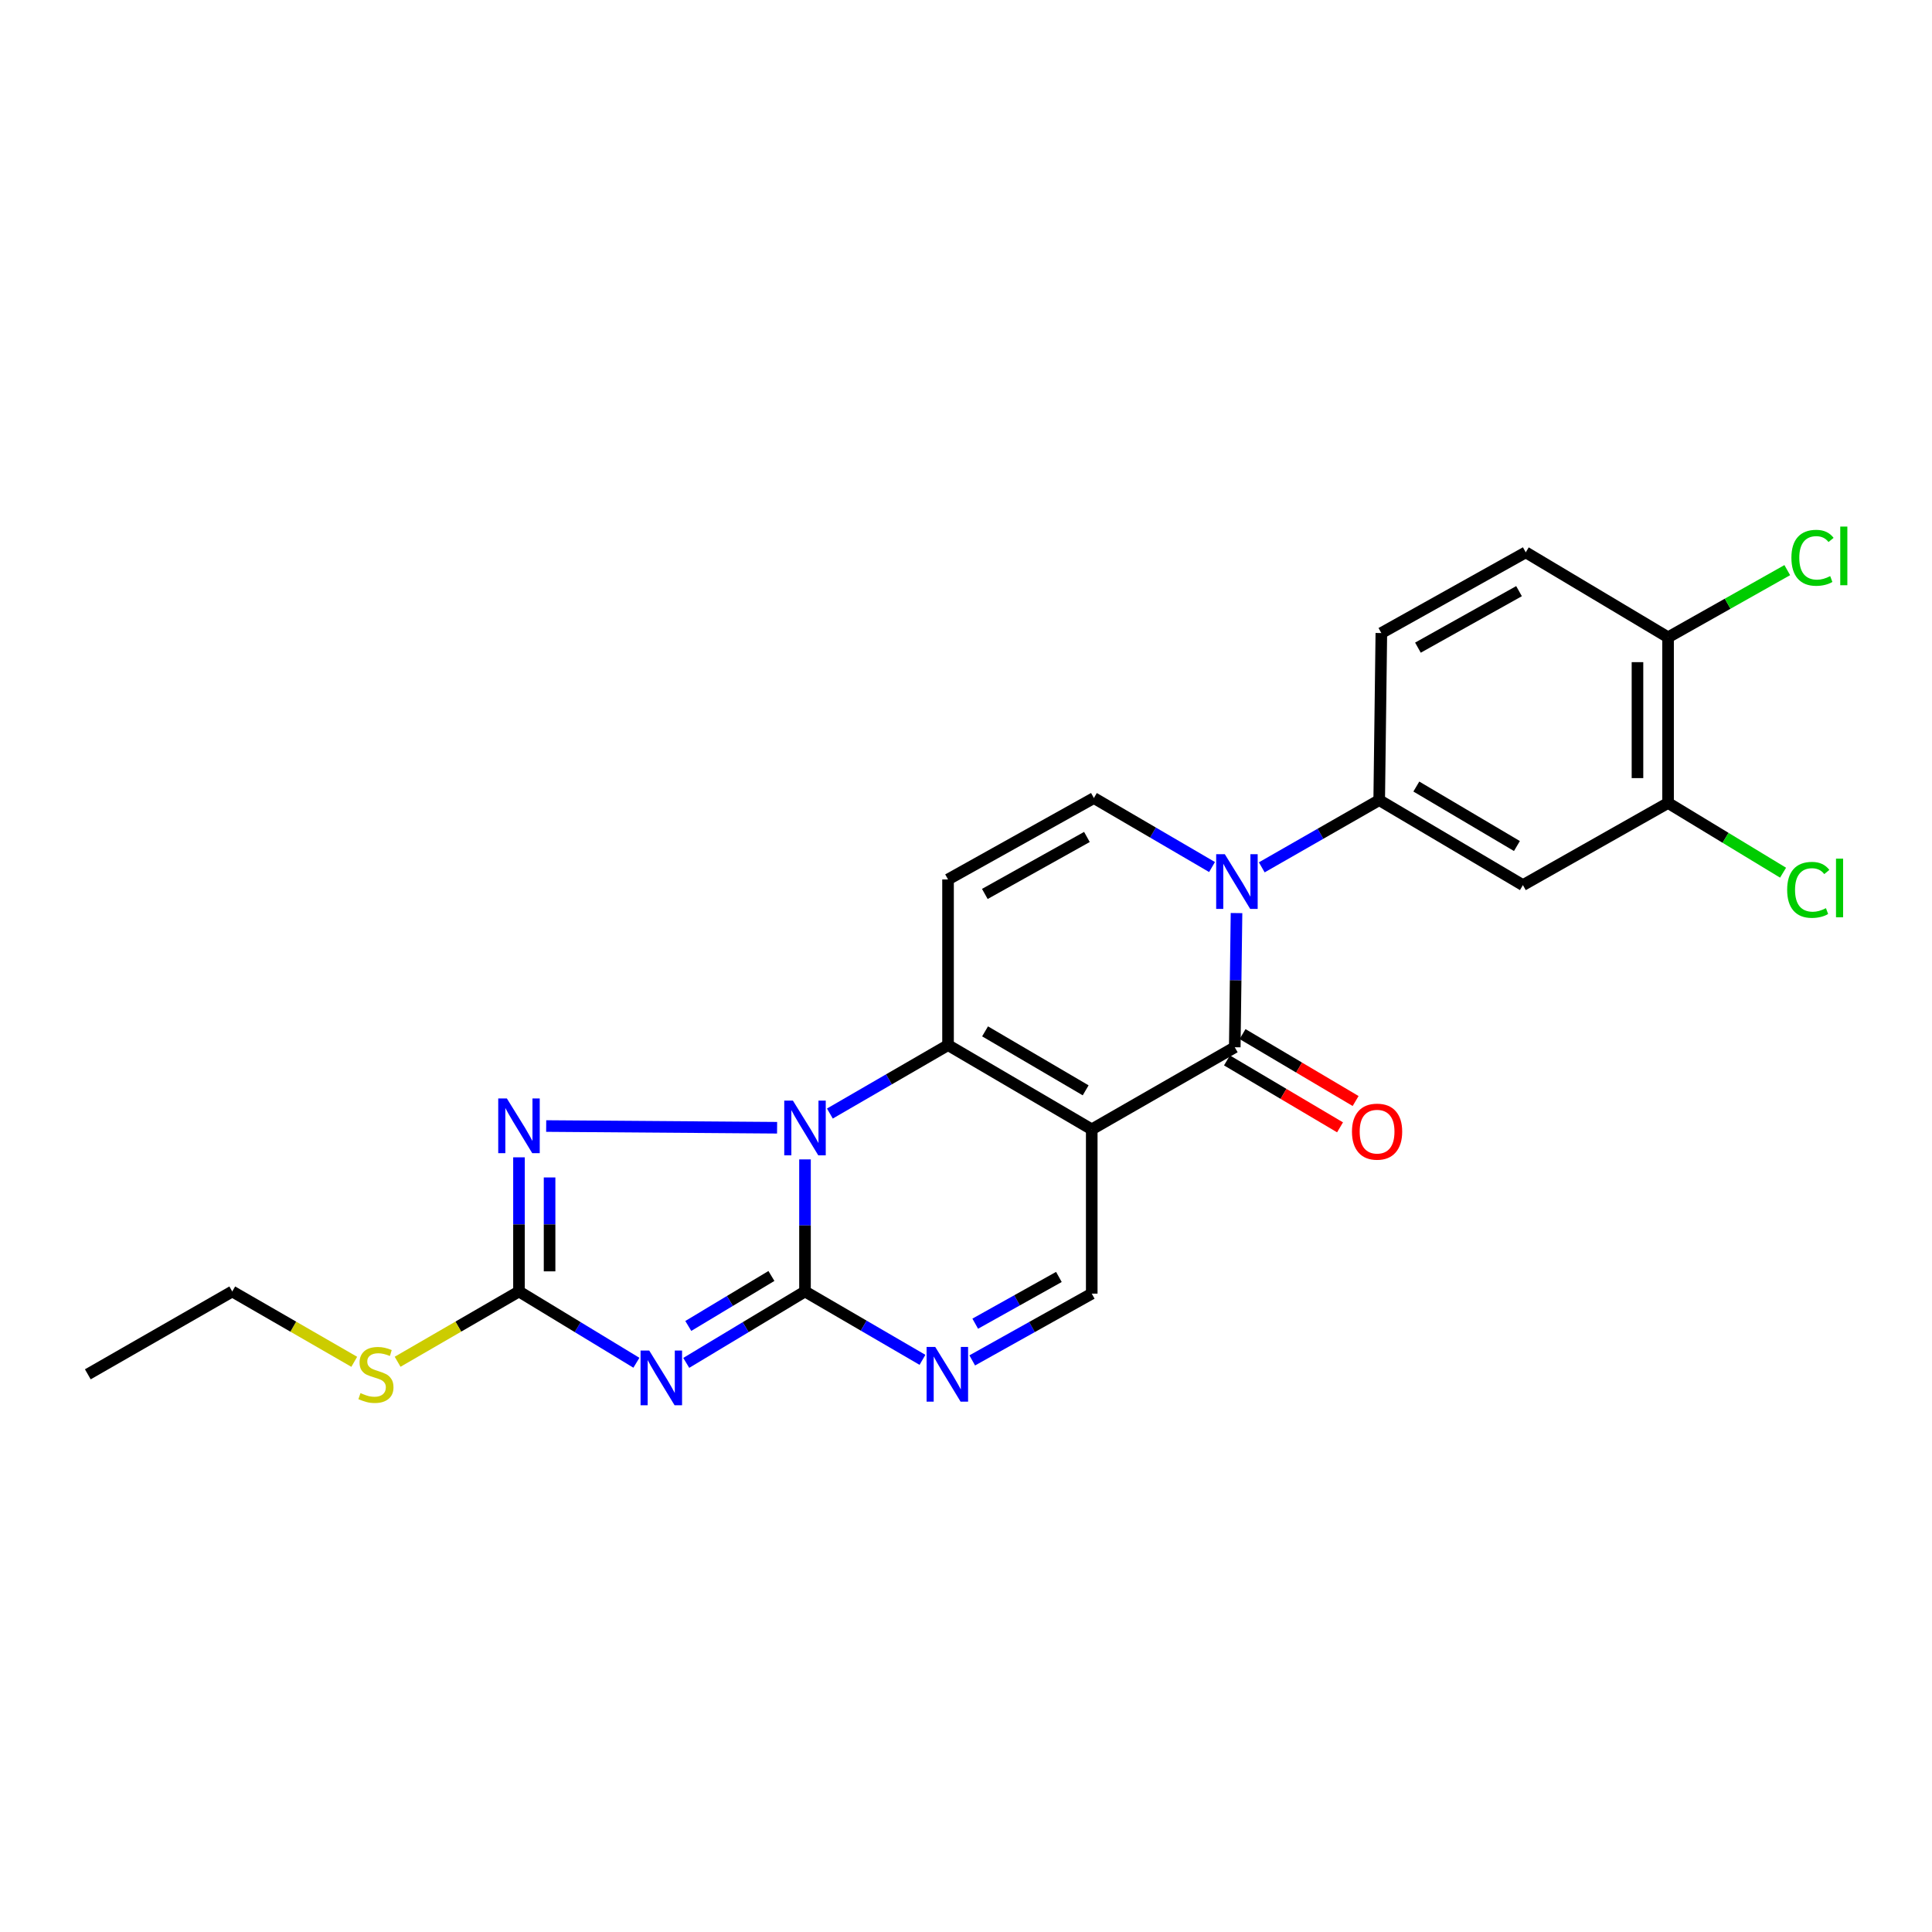 <?xml version='1.0' encoding='iso-8859-1'?>
<svg version='1.1' baseProfile='full'
              xmlns='http://www.w3.org/2000/svg'
                      xmlns:rdkit='http://www.rdkit.org/xml'
                      xmlns:xlink='http://www.w3.org/1999/xlink'
                  xml:space='preserve'
width='1000px' height='1000px' viewBox='0 0 1000 1000'>
<!-- END OF HEADER -->
<rect style='opacity:1.0;fill:#FFFFFF;stroke:none' width='1000' height='1000' x='0' y='0'> </rect>
<path class='bond-2' d='M 565.084,584.557 L 490.703,540.949' style='fill:none;fill-rule:evenodd;stroke:#000000;stroke-width:6px;stroke-linecap:butt;stroke-linejoin:miter;stroke-opacity:1' />
<path class='bond-2' d='M 561.936,564.355 L 509.869,533.829' style='fill:none;fill-rule:evenodd;stroke:#000000;stroke-width:6px;stroke-linecap:butt;stroke-linejoin:miter;stroke-opacity:1' />
<path class='bond-4' d='M 565.084,584.557 L 639.113,542.057' style='fill:none;fill-rule:evenodd;stroke:#000000;stroke-width:6px;stroke-linecap:butt;stroke-linejoin:miter;stroke-opacity:1' />
<path class='bond-11' d='M 565.084,584.557 L 565.084,669.583' style='fill:none;fill-rule:evenodd;stroke:#000000;stroke-width:6px;stroke-linecap:butt;stroke-linejoin:miter;stroke-opacity:1' />
<path class='bond-0' d='M 429.544,576.368 L 460.123,558.658' style='fill:none;fill-rule:evenodd;stroke:#0000FF;stroke-width:6px;stroke-linecap:butt;stroke-linejoin:miter;stroke-opacity:1' />
<path class='bond-0' d='M 460.123,558.658 L 490.703,540.949' style='fill:none;fill-rule:evenodd;stroke:#000000;stroke-width:6px;stroke-linecap:butt;stroke-linejoin:miter;stroke-opacity:1' />
<path class='bond-6' d='M 402.224,583.719 L 282.704,582.832' style='fill:none;fill-rule:evenodd;stroke:#0000FF;stroke-width:6px;stroke-linecap:butt;stroke-linejoin:miter;stroke-opacity:1' />
<path class='bond-24' d='M 416.665,600.103 L 416.665,634.284' style='fill:none;fill-rule:evenodd;stroke:#0000FF;stroke-width:6px;stroke-linecap:butt;stroke-linejoin:miter;stroke-opacity:1' />
<path class='bond-24' d='M 416.665,634.284 L 416.665,668.465' style='fill:none;fill-rule:evenodd;stroke:#000000;stroke-width:6px;stroke-linecap:butt;stroke-linejoin:miter;stroke-opacity:1' />
<path class='bond-1' d='M 416.665,668.465 L 447.068,686.159' style='fill:none;fill-rule:evenodd;stroke:#000000;stroke-width:6px;stroke-linecap:butt;stroke-linejoin:miter;stroke-opacity:1' />
<path class='bond-1' d='M 447.068,686.159 L 477.471,703.853' style='fill:none;fill-rule:evenodd;stroke:#0000FF;stroke-width:6px;stroke-linecap:butt;stroke-linejoin:miter;stroke-opacity:1' />
<path class='bond-3' d='M 416.665,668.465 L 385.934,686.946' style='fill:none;fill-rule:evenodd;stroke:#000000;stroke-width:6px;stroke-linecap:butt;stroke-linejoin:miter;stroke-opacity:1' />
<path class='bond-3' d='M 385.934,686.946 L 355.202,705.427' style='fill:none;fill-rule:evenodd;stroke:#0000FF;stroke-width:6px;stroke-linecap:butt;stroke-linejoin:miter;stroke-opacity:1' />
<path class='bond-3' d='M 399.285,660.439 L 377.773,673.376' style='fill:none;fill-rule:evenodd;stroke:#000000;stroke-width:6px;stroke-linecap:butt;stroke-linejoin:miter;stroke-opacity:1' />
<path class='bond-3' d='M 377.773,673.376 L 356.261,686.313' style='fill:none;fill-rule:evenodd;stroke:#0000FF;stroke-width:6px;stroke-linecap:butt;stroke-linejoin:miter;stroke-opacity:1' />
<path class='bond-9' d='M 490.703,540.949 L 490.703,455.201' style='fill:none;fill-rule:evenodd;stroke:#000000;stroke-width:6px;stroke-linecap:butt;stroke-linejoin:miter;stroke-opacity:1' />
<path class='bond-26' d='M 329.398,705.362 L 299.011,686.914' style='fill:none;fill-rule:evenodd;stroke:#0000FF;stroke-width:6px;stroke-linecap:butt;stroke-linejoin:miter;stroke-opacity:1' />
<path class='bond-26' d='M 299.011,686.914 L 268.624,668.465' style='fill:none;fill-rule:evenodd;stroke:#000000;stroke-width:6px;stroke-linecap:butt;stroke-linejoin:miter;stroke-opacity:1' />
<path class='bond-5' d='M 639.113,542.057 L 639.566,507.331' style='fill:none;fill-rule:evenodd;stroke:#000000;stroke-width:6px;stroke-linecap:butt;stroke-linejoin:miter;stroke-opacity:1' />
<path class='bond-5' d='M 639.566,507.331 L 640.018,472.605' style='fill:none;fill-rule:evenodd;stroke:#0000FF;stroke-width:6px;stroke-linecap:butt;stroke-linejoin:miter;stroke-opacity:1' />
<path class='bond-15' d='M 635.08,548.871 L 664.34,566.19' style='fill:none;fill-rule:evenodd;stroke:#000000;stroke-width:6px;stroke-linecap:butt;stroke-linejoin:miter;stroke-opacity:1' />
<path class='bond-15' d='M 664.34,566.19 L 693.6,583.509' style='fill:none;fill-rule:evenodd;stroke:#FF0000;stroke-width:6px;stroke-linecap:butt;stroke-linejoin:miter;stroke-opacity:1' />
<path class='bond-15' d='M 643.146,535.244 L 672.406,552.563' style='fill:none;fill-rule:evenodd;stroke:#000000;stroke-width:6px;stroke-linecap:butt;stroke-linejoin:miter;stroke-opacity:1' />
<path class='bond-15' d='M 672.406,552.563 L 701.666,569.882' style='fill:none;fill-rule:evenodd;stroke:#FF0000;stroke-width:6px;stroke-linecap:butt;stroke-linejoin:miter;stroke-opacity:1' />
<path class='bond-10' d='M 627.347,448.777 L 596.77,430.92' style='fill:none;fill-rule:evenodd;stroke:#0000FF;stroke-width:6px;stroke-linecap:butt;stroke-linejoin:miter;stroke-opacity:1' />
<path class='bond-10' d='M 596.77,430.92 L 566.193,413.062' style='fill:none;fill-rule:evenodd;stroke:#000000;stroke-width:6px;stroke-linecap:butt;stroke-linejoin:miter;stroke-opacity:1' />
<path class='bond-12' d='M 653.092,448.939 L 683.482,431.542' style='fill:none;fill-rule:evenodd;stroke:#0000FF;stroke-width:6px;stroke-linecap:butt;stroke-linejoin:miter;stroke-opacity:1' />
<path class='bond-12' d='M 683.482,431.542 L 713.873,414.144' style='fill:none;fill-rule:evenodd;stroke:#000000;stroke-width:6px;stroke-linecap:butt;stroke-linejoin:miter;stroke-opacity:1' />
<path class='bond-7' d='M 268.624,599.03 L 268.624,633.748' style='fill:none;fill-rule:evenodd;stroke:#0000FF;stroke-width:6px;stroke-linecap:butt;stroke-linejoin:miter;stroke-opacity:1' />
<path class='bond-7' d='M 268.624,633.748 L 268.624,668.465' style='fill:none;fill-rule:evenodd;stroke:#000000;stroke-width:6px;stroke-linecap:butt;stroke-linejoin:miter;stroke-opacity:1' />
<path class='bond-7' d='M 284.459,609.446 L 284.459,633.748' style='fill:none;fill-rule:evenodd;stroke:#0000FF;stroke-width:6px;stroke-linecap:butt;stroke-linejoin:miter;stroke-opacity:1' />
<path class='bond-7' d='M 284.459,633.748 L 284.459,658.05' style='fill:none;fill-rule:evenodd;stroke:#000000;stroke-width:6px;stroke-linecap:butt;stroke-linejoin:miter;stroke-opacity:1' />
<path class='bond-18' d='M 268.624,668.465 L 237.215,686.656' style='fill:none;fill-rule:evenodd;stroke:#000000;stroke-width:6px;stroke-linecap:butt;stroke-linejoin:miter;stroke-opacity:1' />
<path class='bond-18' d='M 237.215,686.656 L 205.805,704.846' style='fill:none;fill-rule:evenodd;stroke:#CCCC00;stroke-width:6px;stroke-linecap:butt;stroke-linejoin:miter;stroke-opacity:1' />
<path class='bond-8' d='M 503.223,704.147 L 534.153,686.865' style='fill:none;fill-rule:evenodd;stroke:#0000FF;stroke-width:6px;stroke-linecap:butt;stroke-linejoin:miter;stroke-opacity:1' />
<path class='bond-8' d='M 534.153,686.865 L 565.084,669.583' style='fill:none;fill-rule:evenodd;stroke:#000000;stroke-width:6px;stroke-linecap:butt;stroke-linejoin:miter;stroke-opacity:1' />
<path class='bond-8' d='M 504.778,685.138 L 526.43,673.041' style='fill:none;fill-rule:evenodd;stroke:#0000FF;stroke-width:6px;stroke-linecap:butt;stroke-linejoin:miter;stroke-opacity:1' />
<path class='bond-8' d='M 526.43,673.041 L 548.081,660.943' style='fill:none;fill-rule:evenodd;stroke:#000000;stroke-width:6px;stroke-linecap:butt;stroke-linejoin:miter;stroke-opacity:1' />
<path class='bond-25' d='M 490.703,455.201 L 566.193,413.062' style='fill:none;fill-rule:evenodd;stroke:#000000;stroke-width:6px;stroke-linecap:butt;stroke-linejoin:miter;stroke-opacity:1' />
<path class='bond-25' d='M 509.745,462.707 L 562.587,433.21' style='fill:none;fill-rule:evenodd;stroke:#000000;stroke-width:6px;stroke-linecap:butt;stroke-linejoin:miter;stroke-opacity:1' />
<path class='bond-13' d='M 713.873,414.144 L 788.254,458.131' style='fill:none;fill-rule:evenodd;stroke:#000000;stroke-width:6px;stroke-linecap:butt;stroke-linejoin:miter;stroke-opacity:1' />
<path class='bond-13' d='M 733.09,407.112 L 785.157,437.903' style='fill:none;fill-rule:evenodd;stroke:#000000;stroke-width:6px;stroke-linecap:butt;stroke-linejoin:miter;stroke-opacity:1' />
<path class='bond-17' d='M 713.873,414.144 L 714.981,327.667' style='fill:none;fill-rule:evenodd;stroke:#000000;stroke-width:6px;stroke-linecap:butt;stroke-linejoin:miter;stroke-opacity:1' />
<path class='bond-14' d='M 788.254,458.131 L 863.391,415.614' style='fill:none;fill-rule:evenodd;stroke:#000000;stroke-width:6px;stroke-linecap:butt;stroke-linejoin:miter;stroke-opacity:1' />
<path class='bond-20' d='M 863.391,415.614 L 893.151,433.658' style='fill:none;fill-rule:evenodd;stroke:#000000;stroke-width:6px;stroke-linecap:butt;stroke-linejoin:miter;stroke-opacity:1' />
<path class='bond-20' d='M 893.151,433.658 L 922.91,451.701' style='fill:none;fill-rule:evenodd;stroke:#00CC00;stroke-width:6px;stroke-linecap:butt;stroke-linejoin:miter;stroke-opacity:1' />
<path class='bond-27' d='M 863.391,415.614 L 863.391,329.866' style='fill:none;fill-rule:evenodd;stroke:#000000;stroke-width:6px;stroke-linecap:butt;stroke-linejoin:miter;stroke-opacity:1' />
<path class='bond-27' d='M 847.556,402.752 L 847.556,342.729' style='fill:none;fill-rule:evenodd;stroke:#000000;stroke-width:6px;stroke-linecap:butt;stroke-linejoin:miter;stroke-opacity:1' />
<path class='bond-16' d='M 863.391,329.866 L 789.732,285.889' style='fill:none;fill-rule:evenodd;stroke:#000000;stroke-width:6px;stroke-linecap:butt;stroke-linejoin:miter;stroke-opacity:1' />
<path class='bond-21' d='M 863.391,329.866 L 894.238,312.483' style='fill:none;fill-rule:evenodd;stroke:#000000;stroke-width:6px;stroke-linecap:butt;stroke-linejoin:miter;stroke-opacity:1' />
<path class='bond-21' d='M 894.238,312.483 L 925.085,295.099' style='fill:none;fill-rule:evenodd;stroke:#00CC00;stroke-width:6px;stroke-linecap:butt;stroke-linejoin:miter;stroke-opacity:1' />
<path class='bond-19' d='M 714.981,327.667 L 789.732,285.889' style='fill:none;fill-rule:evenodd;stroke:#000000;stroke-width:6px;stroke-linecap:butt;stroke-linejoin:miter;stroke-opacity:1' />
<path class='bond-19' d='M 733.919,335.223 L 786.245,305.978' style='fill:none;fill-rule:evenodd;stroke:#000000;stroke-width:6px;stroke-linecap:butt;stroke-linejoin:miter;stroke-opacity:1' />
<path class='bond-22' d='M 183.36,704.871 L 151.787,686.668' style='fill:none;fill-rule:evenodd;stroke:#CCCC00;stroke-width:6px;stroke-linecap:butt;stroke-linejoin:miter;stroke-opacity:1' />
<path class='bond-22' d='M 151.787,686.668 L 120.214,668.465' style='fill:none;fill-rule:evenodd;stroke:#000000;stroke-width:6px;stroke-linecap:butt;stroke-linejoin:miter;stroke-opacity:1' />
<path class='bond-23' d='M 120.214,668.465 L 45.455,711.343' style='fill:none;fill-rule:evenodd;stroke:#000000;stroke-width:6px;stroke-linecap:butt;stroke-linejoin:miter;stroke-opacity:1' />
<path  class='atom-1' d='M 410.405 569.667
L 419.685 584.667
Q 420.605 586.147, 422.085 588.827
Q 423.565 591.507, 423.645 591.667
L 423.645 569.667
L 427.405 569.667
L 427.405 597.987
L 423.525 597.987
L 413.565 581.587
Q 412.405 579.667, 411.165 577.467
Q 409.965 575.267, 409.605 574.587
L 409.605 597.987
L 405.925 597.987
L 405.925 569.667
L 410.405 569.667
' fill='#0000FF'/>
<path  class='atom-4' d='M 336.033 699.031
L 345.313 714.031
Q 346.233 715.511, 347.713 718.191
Q 349.193 720.871, 349.273 721.031
L 349.273 699.031
L 353.033 699.031
L 353.033 727.351
L 349.153 727.351
L 339.193 710.951
Q 338.033 709.031, 336.793 706.831
Q 335.593 704.631, 335.233 703.951
L 335.233 727.351
L 331.553 727.351
L 331.553 699.031
L 336.033 699.031
' fill='#0000FF'/>
<path  class='atom-6' d='M 633.97 442.141
L 643.25 457.141
Q 644.17 458.621, 645.65 461.301
Q 647.13 463.981, 647.21 464.141
L 647.21 442.141
L 650.97 442.141
L 650.97 470.461
L 647.09 470.461
L 637.13 454.061
Q 635.97 452.141, 634.73 449.941
Q 633.53 447.741, 633.17 447.061
L 633.17 470.461
L 629.49 470.461
L 629.49 442.141
L 633.97 442.141
' fill='#0000FF'/>
<path  class='atom-7' d='M 262.364 568.567
L 271.644 583.567
Q 272.564 585.047, 274.044 587.727
Q 275.524 590.407, 275.604 590.567
L 275.604 568.567
L 279.364 568.567
L 279.364 596.887
L 275.484 596.887
L 265.524 580.487
Q 264.364 578.567, 263.124 576.367
Q 261.924 574.167, 261.564 573.487
L 261.564 596.887
L 257.884 596.887
L 257.884 568.567
L 262.364 568.567
' fill='#0000FF'/>
<path  class='atom-9' d='M 484.082 697.183
L 493.362 712.183
Q 494.282 713.663, 495.762 716.343
Q 497.242 719.023, 497.322 719.183
L 497.322 697.183
L 501.082 697.183
L 501.082 725.503
L 497.202 725.503
L 487.242 709.103
Q 486.082 707.183, 484.842 704.983
Q 483.642 702.783, 483.282 702.103
L 483.282 725.503
L 479.602 725.503
L 479.602 697.183
L 484.082 697.183
' fill='#0000FF'/>
<path  class='atom-16' d='M 699.773 585.736
Q 699.773 578.936, 703.133 575.136
Q 706.493 571.336, 712.773 571.336
Q 719.053 571.336, 722.413 575.136
Q 725.773 578.936, 725.773 585.736
Q 725.773 592.616, 722.373 596.536
Q 718.973 600.416, 712.773 600.416
Q 706.533 600.416, 703.133 596.536
Q 699.773 592.656, 699.773 585.736
M 712.773 597.216
Q 717.093 597.216, 719.413 594.336
Q 721.773 591.416, 721.773 585.736
Q 721.773 580.176, 719.413 577.376
Q 717.093 574.536, 712.773 574.536
Q 708.453 574.536, 706.093 577.336
Q 703.773 580.136, 703.773 585.736
Q 703.773 591.456, 706.093 594.336
Q 708.453 597.216, 712.773 597.216
' fill='#FF0000'/>
<path  class='atom-19' d='M 186.586 721.063
Q 186.906 721.183, 188.226 721.743
Q 189.546 722.303, 190.986 722.663
Q 192.466 722.983, 193.906 722.983
Q 196.586 722.983, 198.146 721.703
Q 199.706 720.383, 199.706 718.103
Q 199.706 716.543, 198.906 715.583
Q 198.146 714.623, 196.946 714.103
Q 195.746 713.583, 193.746 712.983
Q 191.226 712.223, 189.706 711.503
Q 188.226 710.783, 187.146 709.263
Q 186.106 707.743, 186.106 705.183
Q 186.106 701.623, 188.506 699.423
Q 190.946 697.223, 195.746 697.223
Q 199.026 697.223, 202.746 698.783
L 201.826 701.863
Q 198.426 700.463, 195.866 700.463
Q 193.106 700.463, 191.586 701.623
Q 190.066 702.743, 190.106 704.703
Q 190.106 706.223, 190.866 707.143
Q 191.666 708.063, 192.786 708.583
Q 193.946 709.103, 195.866 709.703
Q 198.426 710.503, 199.946 711.303
Q 201.466 712.103, 202.546 713.743
Q 203.666 715.343, 203.666 718.103
Q 203.666 722.023, 201.026 724.143
Q 198.426 726.223, 194.066 726.223
Q 191.546 726.223, 189.626 725.663
Q 187.746 725.143, 185.506 724.223
L 186.586 721.063
' fill='#CCCC00'/>
<path  class='atom-21' d='M 925.031 460.589
Q 925.031 453.549, 928.311 449.869
Q 931.631 446.149, 937.911 446.149
Q 943.751 446.149, 946.871 450.269
L 944.231 452.429
Q 941.951 449.429, 937.911 449.429
Q 933.631 449.429, 931.351 452.309
Q 929.111 455.149, 929.111 460.589
Q 929.111 466.189, 931.431 469.069
Q 933.791 471.949, 938.351 471.949
Q 941.471 471.949, 945.111 470.069
L 946.231 473.069
Q 944.751 474.029, 942.511 474.589
Q 940.271 475.149, 937.791 475.149
Q 931.631 475.149, 928.311 471.389
Q 925.031 467.629, 925.031 460.589
' fill='#00CC00'/>
<path  class='atom-21' d='M 950.311 444.429
L 953.991 444.429
L 953.991 474.789
L 950.311 474.789
L 950.311 444.429
' fill='#00CC00'/>
<path  class='atom-22' d='M 927.231 288.716
Q 927.231 281.676, 930.511 277.996
Q 933.831 274.276, 940.111 274.276
Q 945.951 274.276, 949.071 278.396
L 946.431 280.556
Q 944.151 277.556, 940.111 277.556
Q 935.831 277.556, 933.551 280.436
Q 931.311 283.276, 931.311 288.716
Q 931.311 294.316, 933.631 297.196
Q 935.991 300.076, 940.551 300.076
Q 943.671 300.076, 947.311 298.196
L 948.431 301.196
Q 946.951 302.156, 944.711 302.716
Q 942.471 303.276, 939.991 303.276
Q 933.831 303.276, 930.511 299.516
Q 927.231 295.756, 927.231 288.716
' fill='#00CC00'/>
<path  class='atom-22' d='M 952.511 272.556
L 956.191 272.556
L 956.191 302.916
L 952.511 302.916
L 952.511 272.556
' fill='#00CC00'/>
</svg>
